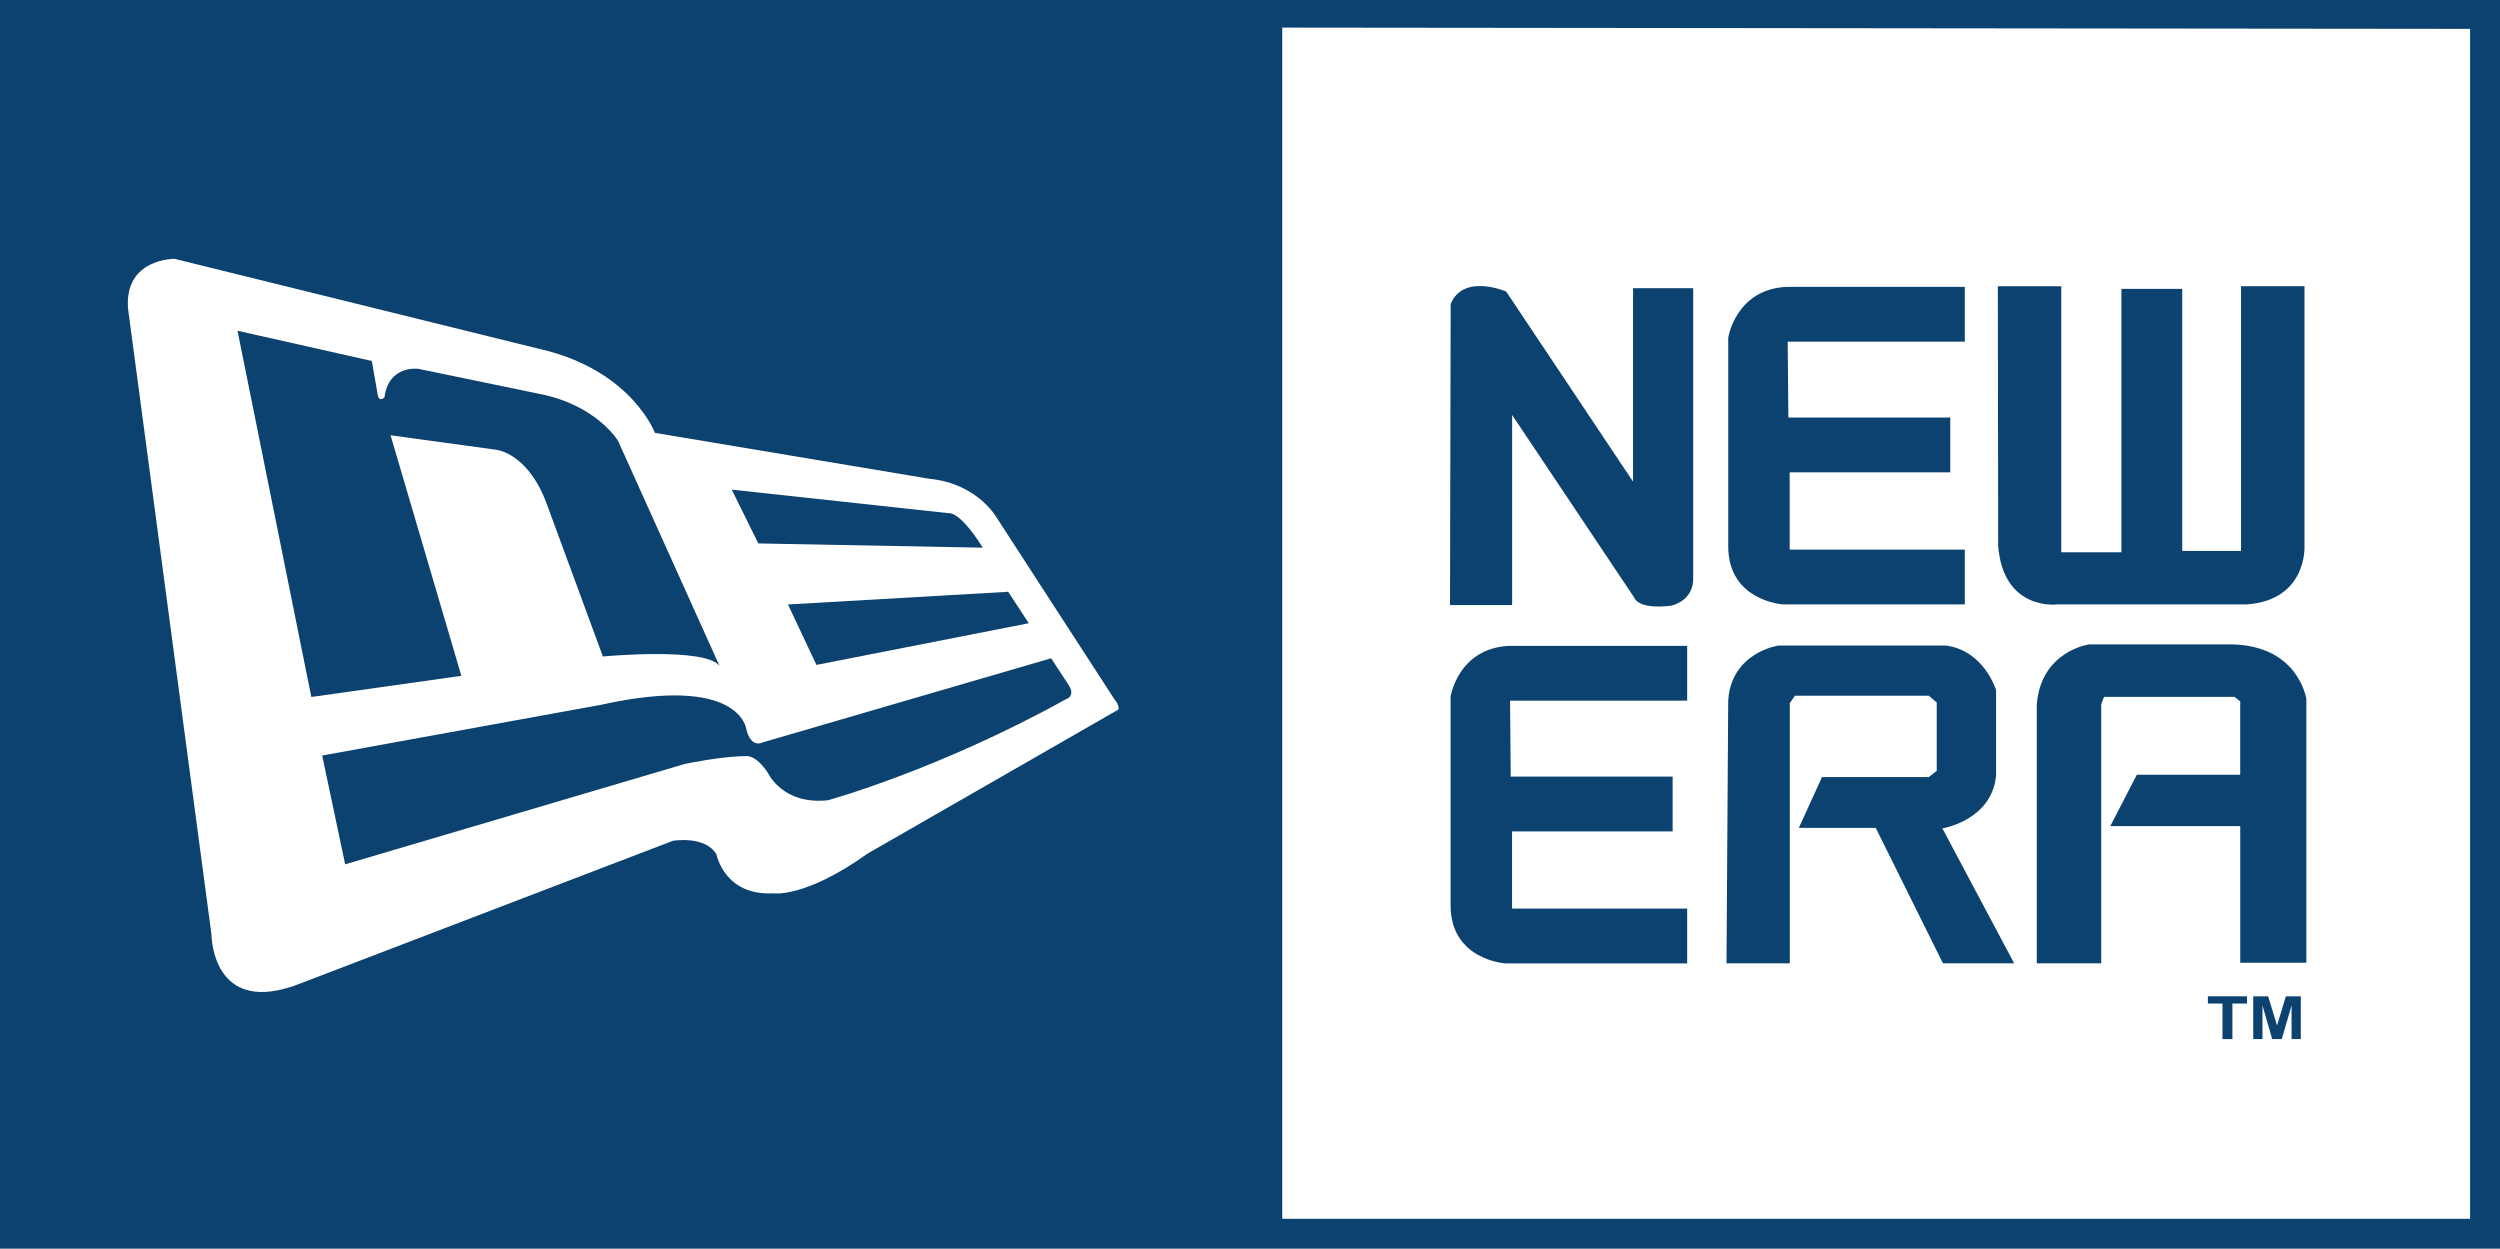 <svg xmlns="http://www.w3.org/2000/svg" id="b" data-name="Layer 2" width="129.656" height="64.76" viewBox="0 0 129.656 64.76"><g id="c" data-name="Layer 1"><g><path d="m0,0v64.76h129.656V0H0Zm57.997,36.802l-12.989,7.459c-3.294,2.351-4.926,2.069-4.926,2.069-2.51.125-2.918-2.006-2.918-2.006-.565-1.003-2.259-.721-2.259-.721l-19.232,7.365c-4.706,1.912-4.706-2.507-4.706-2.507L6.639,15.994c-.188-2.602,2.416-2.57,2.416-2.57l19.42,4.795c4.361,1.191,5.491,4.231,5.491,4.231l14.244,2.382c2.541.25,3.514,2.068,3.514,2.068l6.055,9.339c.314.376.22.564.22.564Zm70.107,26.408h-61.604V1.432l61.604.065v61.713Z" fill="#0c426f"></path><path d="m54.515,34.139l-14.934,4.356s-.627.377-.878-.689c0,0-.314-2.852-7.53-1.254l-14.464,2.632,1.192,5.642,17.601-5.202s1.914-.408,3.169-.408c0,0,.502-.125,1.161.878,0,0,.753,1.661,3.106,1.41,0,0,5.71-1.566,12.33-5.233,0,0,.502-.125.188-.69l-.941-1.441Z" fill="#0c426f"></path><path d="m20.255,22.575l5.49.752s1.631.156,2.604,2.789l2.918,7.93s5.365-.501,6.055.501l-5.271-11.689s-1.129-1.881-4.141-2.444l-6.212-1.285s-1.537-.22-1.757,1.473c0,0-.251.282-.345-.094l-.313-1.787-6.965-1.567,3.828,18.993,7.781-1.097-3.671-12.473Z" fill="#0c426f"></path><path d="m50.97,28.404c-1.224-1.943-1.757-1.787-1.757-1.787l-11.264-1.223,1.38,2.79,11.641.22Z" fill="#0c426f"></path><polygon points="42.342 34.483 53.355 32.322 52.287 30.691 40.867 31.349 42.342 34.483" fill="#0c426f"></polygon><path d="m78.423,21.521l6.34,9.483s.171.616,1.885.411c0,0,1.165-.205,1.165-1.403v-15.064h-3.119v10.031l-6.58-9.86s-2.228-.959-2.879.65l-.034,15.612h3.222v-9.86Z" fill="#0c426f"></path><path d="m92.475,31.346h9.425v-2.842h-9.082v-4.006h8.328v-2.842h-8.397l-.034-3.937h9.185v-2.842h-9.253c-2.639.137-3.016,2.637-3.016,2.637v10.819c0,2.842,2.845,3.013,2.845,3.013Z" fill="#0c426f"></path><path d="m75.231,36.133v10.819c0,2.841,2.845,3.013,2.845,3.013h9.425v-2.841h-9.082v-4.006h8.328v-2.841h-8.397l-.034-3.938h9.185v-2.841h-9.254c-2.639.137-3.016,2.636-3.016,2.636Z" fill="#0c426f"></path><path d="m106.698,31.346h9.836c3.153-.24,2.982-3.047,2.982-3.047v-13.455h-3.29v13.729h-3.051v-13.591h-3.153v13.66h-3.119v-13.797h-3.29l.017,13.472c.274,3.389,3.067,3.03,3.067,3.03Z" fill="#0c426f"></path><path d="m92.824,36.464l.264-.381h6.946l.41.351v3.543l-.41.322h-5.539l-1.202,2.635h3.986l3.487,7.026h3.693l-3.722-6.997s2.549-.41,2.784-2.723v-4.45s-.615-2.05-2.608-2.312h-8.675s-2.462.351-2.609,2.869l-.088,13.614h3.282v-13.497Z" fill="#0c426f"></path><path d="m115.773,33.419h-7.415s-2.491.322-2.726,3.103v13.438h3.341v-13.438l.147-.381h6.77l.293.234v3.806h-5.363l-1.377,2.665h6.741v7.085h3.429v-13.672s-.381-2.752-3.839-2.84Z" fill="#0c426f"></path><polygon points="114.505 52.046 115.263 52.046 115.263 53.89 115.778 53.89 115.778 52.046 116.535 52.046 116.535 51.671 114.505 51.671 114.505 52.046" fill="#0c426f"></polygon><polygon points="118.093 53.185 117.632 51.671 116.859 51.671 116.859 53.89 117.337 53.89 117.338 52.143 117.842 53.89 118.338 53.89 118.846 52.143 118.847 53.89 119.325 53.89 119.325 51.671 118.551 51.671 118.093 53.185" fill="#0c426f"></polygon></g></g></svg>